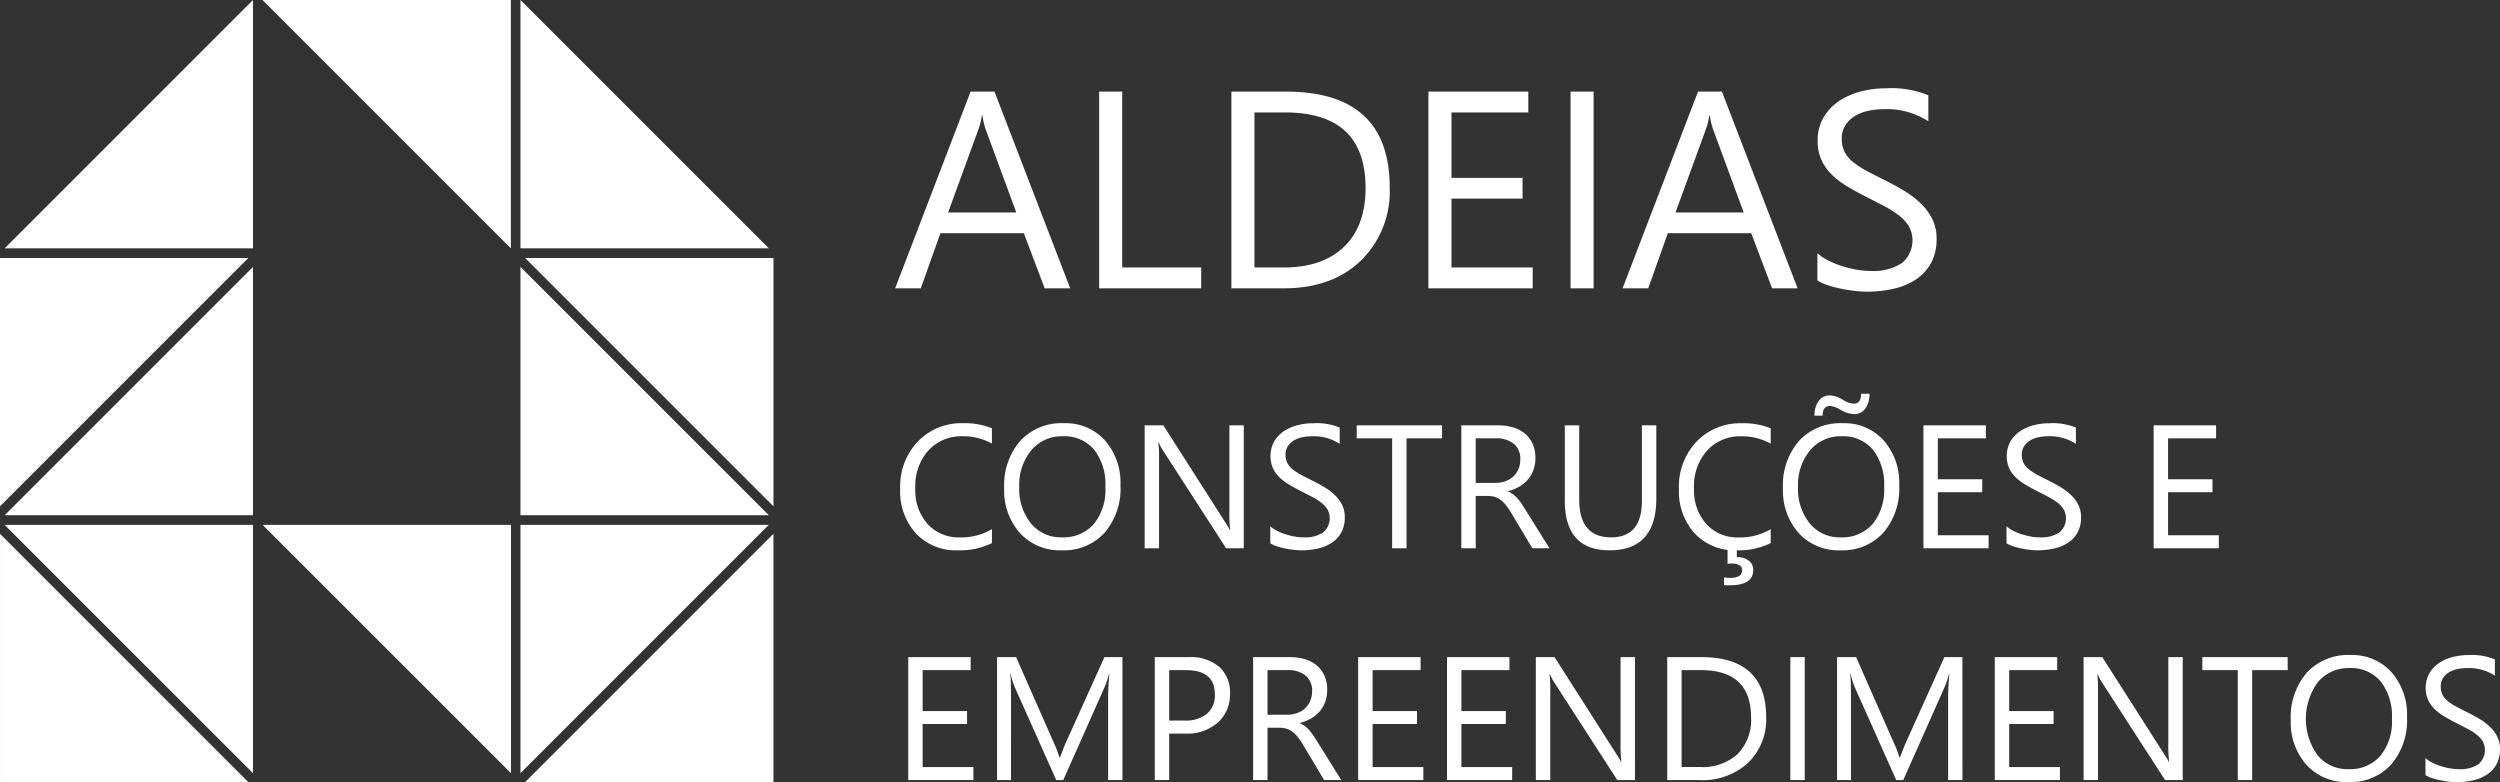 <svg xmlns="http://www.w3.org/2000/svg" width="355.894" height="111.339" viewBox="0 0 355.894 111.339"><rect x="0" y="0" width="355.894" height="111.339" fill="#333333" stroke="none"/><g transform="translate(-128 -31.605)"><g transform="translate(128 31.605)"><g transform="translate(0.002 75.986)"><path d="M0-87.919H35.352L0-123.272Z" transform="translate(0 123.272)" fill="#fff"></path></g><g transform="translate(0.664 74.72)"><path d="M-87.919-87.914v-35.351h-35.353Z" transform="translate(123.272 123.265)" fill="#fff"></path></g><g transform="translate(37.389 74.72)"><path d="M-87.925-87.914v-35.351H-123.28Z" transform="translate(123.28 123.265)" fill="#fff"></path></g><g transform="translate(37.373 0)"><path d="M0,0,35.353,35.353V0Z" fill="#fff"></path></g><g transform="translate(0.663 37.993)"><path d="M-87.921-87.92v-35.353L-123.275-87.92Z" transform="translate(123.275 123.273)" fill="#fff"></path></g><g transform="translate(0.663 0)"><path d="M-87.921,0l-35.354,35.353h35.354Z" transform="translate(123.275)" fill="#fff"></path></g><g transform="translate(0 36.727)"><path d="M0,0V35.351L35.352,0Z" fill="#fff"></path></g><g transform="translate(74.756 75.986)"><path d="M-87.916-87.919v-35.353l-35.352,35.353Z" transform="translate(123.268 123.272)" fill="#fff"></path></g><g transform="translate(74.091 74.72)"><path d="M0,0V35.351L35.352,0Z" fill="#fff"></path></g><g transform="translate(74.091 37.993)"><path d="M0,0V35.353H35.354Z" fill="#fff"></path></g><g transform="translate(74.091 0)"><path d="M0,0V35.353H35.354Z" fill="#fff"></path></g><g transform="translate(74.756 36.727)"><path d="M0,0,35.353,35.351V0Z" fill="#fff"></path></g></g><path d="M25.352,43H21.719L18.75,35.148H6.875L4.082,43H.43L11.172,14.992h3.4ZM17.676,32.2,13.281,20.266a11.427,11.427,0,0,1-.43-1.875h-.078a10.461,10.461,0,0,1-.449,1.875L7.969,32.2ZM44,43H29.473V14.992h3.281V40.031H44Zm4.3,0V14.992h7.734q14.8,0,14.8,13.652a13.758,13.758,0,0,1-4.111,10.42Q62.617,43,55.723,43Zm3.281-25.039v22.07h4.18q5.508,0,8.574-2.949T67.4,28.723q0-10.762-11.445-10.762ZM91.191,43H76.348V14.992H90.566v2.969H79.629v9.316H89.746v2.949H79.629v9.8H91.191Zm8.672,0H96.582V14.992h3.281Zm29.043,0h-3.633L122.3,35.148H110.43L107.637,43h-3.652l10.742-28.008h3.4ZM121.23,32.2l-4.395-11.934a11.427,11.427,0,0,1-.43-1.875h-.078a10.461,10.461,0,0,1-.449,1.875L111.523,32.2Zm10.488,9.668V38a7.511,7.511,0,0,0,1.592,1.055,12.9,12.9,0,0,0,1.953.791,15.548,15.548,0,0,0,2.061.5,11.488,11.488,0,0,0,1.914.176A7.5,7.5,0,0,0,143.76,39.4a4.213,4.213,0,0,0,1-5.205,5.61,5.61,0,0,0-1.377-1.533,13.663,13.663,0,0,0-2.08-1.328q-1.2-.635-2.588-1.338-1.465-.742-2.734-1.5a11.849,11.849,0,0,1-2.207-1.68,7.006,7.006,0,0,1-1.475-2.08A6.438,6.438,0,0,1,131.758,22a6.407,6.407,0,0,1,.84-3.33A7.2,7.2,0,0,1,134.8,16.34a10.006,10.006,0,0,1,3.115-1.367,14.264,14.264,0,0,1,3.564-.449,13.659,13.659,0,0,1,6.035,1v3.691a10.94,10.94,0,0,0-6.367-1.719,10.472,10.472,0,0,0-2.148.225,6.069,6.069,0,0,0-1.914.732,4.24,4.24,0,0,0-1.367,1.309,3.473,3.473,0,0,0-.527,1.953,4.021,4.021,0,0,0,.4,1.855,4.548,4.548,0,0,0,1.182,1.426,11.769,11.769,0,0,0,1.9,1.25q1.123.605,2.588,1.328,1.5.742,2.852,1.563a13.034,13.034,0,0,1,2.363,1.816,8.072,8.072,0,0,1,1.611,2.207,6.2,6.2,0,0,1,.6,2.773,7.033,7.033,0,0,1-.811,3.506,6.652,6.652,0,0,1-2.187,2.334,9.554,9.554,0,0,1-3.174,1.3,17.382,17.382,0,0,1-3.789.4,15.441,15.441,0,0,1-1.641-.107q-.977-.107-1.992-.312a16.256,16.256,0,0,1-1.924-.508A5.986,5.986,0,0,1,131.719,41.867Zm-117.51,37.4a10.267,10.267,0,0,1-4.834,1.025,7.8,7.8,0,0,1-5.981-2.4,8.873,8.873,0,0,1-2.246-6.311A9.3,9.3,0,0,1,3.674,64.79,8.576,8.576,0,0,1,10.083,62.2a10.275,10.275,0,0,1,4.126.72v2.185a8.367,8.367,0,0,0-4.15-1.05A6.369,6.369,0,0,0,5.17,66.072,7.588,7.588,0,0,0,3.3,71.455a7.22,7.22,0,0,0,1.752,5.1,5.96,5.96,0,0,0,4.6,1.9,8.622,8.622,0,0,0,4.565-1.172Zm9.949,1.025a7.684,7.684,0,0,1-5.963-2.454,9.1,9.1,0,0,1-2.24-6.384,9.642,9.642,0,0,1,2.283-6.738A7.973,7.973,0,0,1,24.451,62.2a7.511,7.511,0,0,1,5.841,2.441,9.134,9.134,0,0,1,2.216,6.384A9.674,9.674,0,0,1,30.237,77.8,7.825,7.825,0,0,1,24.158,80.293ZM24.3,64.058a5.644,5.644,0,0,0-4.48,1.99A7.7,7.7,0,0,0,18.1,71.272a7.757,7.757,0,0,0,1.678,5.206,5.474,5.474,0,0,0,4.376,1.971A5.747,5.747,0,0,0,28.7,76.57a7.683,7.683,0,0,0,1.66-5.261,8.028,8.028,0,0,0-1.611-5.359A5.525,5.525,0,0,0,24.3,64.058ZM50.061,80H47.546L38.538,66.047a5.83,5.83,0,0,1-.562-1.1H37.9a18.021,18.021,0,0,1,.1,2.4V80H35.95V62.5h2.661l8.765,13.733q.549.854.708,1.172h.049a18.521,18.521,0,0,1-.122-2.576V62.5h2.051Zm3.772-.708V76.875a4.694,4.694,0,0,0,.995.659,8.06,8.06,0,0,0,1.221.494,9.718,9.718,0,0,0,1.288.311,7.18,7.18,0,0,0,1.2.11,4.686,4.686,0,0,0,2.826-.7,2.633,2.633,0,0,0,.623-3.253,3.507,3.507,0,0,0-.861-.958,8.539,8.539,0,0,0-1.3-.83q-.751-.4-1.617-.836-.916-.464-1.709-.94a7.406,7.406,0,0,1-1.379-1.05,4.379,4.379,0,0,1-.922-1.3,4.432,4.432,0,0,1,.189-3.784,4.5,4.5,0,0,1,1.379-1.459,6.254,6.254,0,0,1,1.947-.854,8.915,8.915,0,0,1,2.228-.281,8.537,8.537,0,0,1,3.772.623v2.307a6.837,6.837,0,0,0-3.979-1.074,6.545,6.545,0,0,0-1.343.14,3.793,3.793,0,0,0-1.2.458,2.65,2.65,0,0,0-.854.818,2.171,2.171,0,0,0-.33,1.221,2.513,2.513,0,0,0,.25,1.16,2.842,2.842,0,0,0,.739.891,7.356,7.356,0,0,0,1.19.781q.7.378,1.617.83.94.464,1.782.977a8.146,8.146,0,0,1,1.477,1.135,5.045,5.045,0,0,1,1.007,1.379,3.878,3.878,0,0,1,.372,1.733,4.4,4.4,0,0,1-.507,2.191,4.158,4.158,0,0,1-1.367,1.459,5.971,5.971,0,0,1-1.984.812,10.863,10.863,0,0,1-2.368.25,9.65,9.65,0,0,1-1.025-.067q-.61-.067-1.245-.2a10.16,10.16,0,0,1-1.2-.317A3.741,3.741,0,0,1,53.833,79.292ZM78.284,64.351H73.23V80H71.179V64.351H66.138V62.5H78.284ZM93.579,80H91.138l-2.93-4.907a10.687,10.687,0,0,0-.781-1.166,4.454,4.454,0,0,0-.775-.787,2.685,2.685,0,0,0-.854-.446,3.514,3.514,0,0,0-1.031-.14H83.081V80H81.03V62.5h5.225a7.446,7.446,0,0,1,2.118.287,4.739,4.739,0,0,1,1.685.873,4.056,4.056,0,0,1,1.117,1.459,4.837,4.837,0,0,1,.4,2.045,4.924,4.924,0,0,1-.275,1.678,4.384,4.384,0,0,1-.781,1.361A4.736,4.736,0,0,1,89.3,71.217a6.232,6.232,0,0,1-1.605.653v.049a3.692,3.692,0,0,1,.763.446,4.2,4.2,0,0,1,.616.592,7.842,7.842,0,0,1,.58.775q.287.433.641,1.007Zm-10.5-15.649V70.7h2.783a4.221,4.221,0,0,0,1.422-.232,3.292,3.292,0,0,0,1.129-.665,3.017,3.017,0,0,0,.745-1.062,3.555,3.555,0,0,0,.269-1.41,2.744,2.744,0,0,0-.909-2.191,3.907,3.907,0,0,0-2.631-.787Zm25.708,8.569q0,7.373-6.653,7.373-6.372,0-6.372-7.092V62.5h2.051V73.066q0,5.383,4.541,5.383,4.382,0,4.382-5.2V62.5h2.051Zm16.284,6.348a10.267,10.267,0,0,1-4.834,1.025,7.8,7.8,0,0,1-5.981-2.4,8.873,8.873,0,0,1-2.246-6.311,9.3,9.3,0,0,1,2.527-6.787,8.576,8.576,0,0,1,6.409-2.588,10.275,10.275,0,0,1,4.126.72v2.185a8.367,8.367,0,0,0-4.15-1.05,6.369,6.369,0,0,0-4.889,2.014,7.588,7.588,0,0,0-1.874,5.383,7.22,7.22,0,0,0,1.752,5.1,5.96,5.96,0,0,0,4.6,1.9,8.622,8.622,0,0,0,4.565-1.172Zm-2.49,3.857q0,2.148-3.357,2.148-.464,0-.793-.024v-1.1a6.45,6.45,0,0,0,.854.073q1.721,0,1.721-1.1,0-.952-1.575-.952a4.98,4.98,0,0,0-.5.049V80h1.318v1.27a2.707,2.707,0,0,1,1.7.488A1.632,1.632,0,0,1,122.583,83.125Zm12.439-2.832a7.684,7.684,0,0,1-5.963-2.454,9.1,9.1,0,0,1-2.24-6.384,9.642,9.642,0,0,1,2.283-6.738,7.973,7.973,0,0,1,6.213-2.515,7.511,7.511,0,0,1,5.841,2.441,9.134,9.134,0,0,1,2.216,6.384A9.674,9.674,0,0,1,141.1,77.8,7.825,7.825,0,0,1,135.022,80.293Zm.146-16.235a5.644,5.644,0,0,0-4.48,1.99,7.7,7.7,0,0,0-1.721,5.225,7.757,7.757,0,0,0,1.678,5.206,5.474,5.474,0,0,0,4.376,1.971,5.747,5.747,0,0,0,4.541-1.88,7.683,7.683,0,0,0,1.66-5.261,8.028,8.028,0,0,0-1.611-5.359A5.525,5.525,0,0,0,135.168,64.058ZM139.136,58a3.492,3.492,0,0,1-.586,2.094,1.856,1.856,0,0,1-1.587.812,4.1,4.1,0,0,1-1.978-.635,3.349,3.349,0,0,0-1.453-.525q-1.074,0-1.074,1.379h-1.147a3.425,3.425,0,0,1,.586-2.094,1.923,1.923,0,0,1,1.636-.787,3.572,3.572,0,0,1,1.819.635,3.192,3.192,0,0,0,1.563.537q1.025,0,1.025-1.416Zm16.956,22h-9.277V62.5H155.7v1.855h-6.836v5.823h6.323v1.843h-6.323v6.128h7.227Zm2.551-.708V76.875a4.694,4.694,0,0,0,.995.659,8.06,8.06,0,0,0,1.221.494,9.717,9.717,0,0,0,1.288.311,7.18,7.18,0,0,0,1.2.11,4.686,4.686,0,0,0,2.826-.7,2.633,2.633,0,0,0,.623-3.253,3.507,3.507,0,0,0-.861-.958,8.539,8.539,0,0,0-1.3-.83q-.751-.4-1.617-.836-.916-.464-1.709-.94a7.405,7.405,0,0,1-1.379-1.05,4.379,4.379,0,0,1-.922-1.3,4.432,4.432,0,0,1,.189-3.784,4.5,4.5,0,0,1,1.379-1.459,6.254,6.254,0,0,1,1.947-.854,8.915,8.915,0,0,1,2.228-.281,8.537,8.537,0,0,1,3.772.623v2.307a6.837,6.837,0,0,0-3.979-1.074,6.545,6.545,0,0,0-1.343.14,3.793,3.793,0,0,0-1.2.458,2.65,2.65,0,0,0-.854.818,2.171,2.171,0,0,0-.33,1.221,2.513,2.513,0,0,0,.25,1.16,2.842,2.842,0,0,0,.739.891,7.356,7.356,0,0,0,1.19.781q.7.378,1.617.83.94.464,1.782.977a8.146,8.146,0,0,1,1.477,1.135,5.045,5.045,0,0,1,1.007,1.379,3.877,3.877,0,0,1,.372,1.733,4.4,4.4,0,0,1-.507,2.191,4.158,4.158,0,0,1-1.367,1.459,5.971,5.971,0,0,1-1.984.812,10.863,10.863,0,0,1-2.368.25A9.65,9.65,0,0,1,162,80.226q-.61-.067-1.245-.2a10.161,10.161,0,0,1-1.2-.317A3.741,3.741,0,0,1,158.643,79.292ZM188.867,80H179.59V62.5h8.887v1.855h-6.836v5.823h6.323v1.843h-6.323v6.128h7.227ZM11.572,113H2.295V95.5h8.887v1.855H4.346v5.823h6.323v1.843H4.346v6.128h7.227Zm21.216,0H30.75V101.257q0-1.392.171-3.406h-.049a10.888,10.888,0,0,1-.525,1.7L24.365,113h-1L17.4,99.646a10.463,10.463,0,0,1-.525-1.794h-.049q.1,1.05.1,3.43V113H14.941V95.5h2.71L23.022,107.7a15.63,15.63,0,0,1,.806,2.1H23.9q.525-1.44.842-2.148L30.225,95.5h2.563Zm6.653-6.616V113H37.39V95.5H42.2a6.348,6.348,0,0,1,4.352,1.367A4.882,4.882,0,0,1,48.1,100.72a5.305,5.305,0,0,1-1.715,4.077,6.553,6.553,0,0,1-4.633,1.587Zm0-9.033v7.178h2.148a4.8,4.8,0,0,0,3.241-.97,3.436,3.436,0,0,0,1.117-2.74q0-3.467-4.1-3.467ZM63.94,113H61.5l-2.93-4.907a10.688,10.688,0,0,0-.781-1.166,4.454,4.454,0,0,0-.775-.787,2.685,2.685,0,0,0-.854-.446,3.514,3.514,0,0,0-1.031-.14H53.442V113H51.392V95.5h5.225a7.446,7.446,0,0,1,2.118.287,4.739,4.739,0,0,1,1.685.873,4.056,4.056,0,0,1,1.117,1.459,4.837,4.837,0,0,1,.4,2.045,4.924,4.924,0,0,1-.275,1.678,4.384,4.384,0,0,1-.781,1.361,4.736,4.736,0,0,1-1.221,1.019,6.232,6.232,0,0,1-1.605.653v.049a3.692,3.692,0,0,1,.763.446,4.2,4.2,0,0,1,.616.592,7.842,7.842,0,0,1,.58.775q.287.433.641,1.007Zm-10.5-15.649V103.7h2.783a4.221,4.221,0,0,0,1.422-.232,3.292,3.292,0,0,0,1.129-.665,3.017,3.017,0,0,0,.745-1.062,3.555,3.555,0,0,0,.269-1.41,2.744,2.744,0,0,0-.909-2.191,3.907,3.907,0,0,0-2.631-.787ZM75.623,113H66.345V95.5h8.887v1.855H68.4v5.823h6.323v1.843H68.4v6.128h7.227Zm12.646,0H78.992V95.5h8.887v1.855H81.042v5.823h6.323v1.843H81.042v6.128h7.227Zm17.48,0h-2.515L94.226,99.047a5.83,5.83,0,0,1-.562-1.1h-.073a18.022,18.022,0,0,1,.1,2.4V113H91.638V95.5H94.3l8.765,13.733q.549.854.708,1.172h.049a18.52,18.52,0,0,1-.122-2.576V95.5h2.051Zm4.59,0V95.5h4.834q9.253,0,9.253,8.533a8.6,8.6,0,0,1-2.57,6.512,9.532,9.532,0,0,1-6.879,2.46Zm2.051-15.649v13.794H115a7.414,7.414,0,0,0,5.359-1.843,6.91,6.91,0,0,0,1.917-5.225q0-6.726-7.153-6.726ZM129.919,113h-2.051V95.5h2.051Zm22.449,0H150.33V101.257q0-1.392.171-3.406h-.049a10.889,10.889,0,0,1-.525,1.7L143.945,113h-1l-5.969-13.354a10.462,10.462,0,0,1-.525-1.794H136.4q.1,1.05.1,3.43V113h-1.978V95.5h2.71L142.6,107.7a15.63,15.63,0,0,1,.806,2.1h.073q.525-1.44.842-2.148L149.8,95.5h2.563Zm13.879,0H156.97V95.5h8.887v1.855h-6.836v5.823h6.323v1.843h-6.323v6.128h7.227Zm17.48,0h-2.515L172.2,99.047a5.831,5.831,0,0,1-.562-1.1h-.073a18.021,18.021,0,0,1,.1,2.4V113h-2.051V95.5h2.661l8.765,13.733q.549.854.708,1.172h.049a18.521,18.521,0,0,1-.122-2.576V95.5h2.051Zm14.941-15.649h-5.054V113h-2.051V97.351h-5.042V95.5h12.146Zm8.643,15.942a7.684,7.684,0,0,1-5.963-2.454,9.1,9.1,0,0,1-2.24-6.384,9.642,9.642,0,0,1,2.283-6.738A7.973,7.973,0,0,1,207.6,95.2a7.511,7.511,0,0,1,5.841,2.441,9.134,9.134,0,0,1,2.216,6.384,9.674,9.674,0,0,1-2.271,6.775A7.825,7.825,0,0,1,207.312,113.293Zm.146-16.235a5.644,5.644,0,0,0-4.48,1.99,8.851,8.851,0,0,0-.043,10.431,5.474,5.474,0,0,0,4.376,1.971,5.747,5.747,0,0,0,4.541-1.88,7.683,7.683,0,0,0,1.66-5.261A8.028,8.028,0,0,0,211.9,98.95,5.525,5.525,0,0,0,207.458,97.058Zm10.828,15.234v-2.417a4.694,4.694,0,0,0,.995.659,8.06,8.06,0,0,0,1.221.494,9.717,9.717,0,0,0,1.288.311,7.18,7.18,0,0,0,1.2.11,4.686,4.686,0,0,0,2.826-.7,2.633,2.633,0,0,0,.623-3.253,3.507,3.507,0,0,0-.861-.958,8.539,8.539,0,0,0-1.3-.83q-.751-.4-1.617-.836-.916-.464-1.709-.94a7.405,7.405,0,0,1-1.379-1.05,4.379,4.379,0,0,1-.922-1.3,4.432,4.432,0,0,1,.189-3.784,4.5,4.5,0,0,1,1.379-1.459,6.254,6.254,0,0,1,1.947-.854,8.915,8.915,0,0,1,2.228-.281,8.537,8.537,0,0,1,3.772.623v2.307a6.837,6.837,0,0,0-3.979-1.074,6.545,6.545,0,0,0-1.343.14,3.793,3.793,0,0,0-1.2.458,2.65,2.65,0,0,0-.854.818,2.171,2.171,0,0,0-.33,1.221,2.513,2.513,0,0,0,.25,1.16,2.842,2.842,0,0,0,.739.891,7.356,7.356,0,0,0,1.19.781q.7.378,1.617.83.94.464,1.782.977a8.146,8.146,0,0,1,1.477,1.135,5.045,5.045,0,0,1,1.007,1.379,3.877,3.877,0,0,1,.372,1.733,4.4,4.4,0,0,1-.507,2.191,4.158,4.158,0,0,1-1.367,1.459,5.971,5.971,0,0,1-1.984.812,10.863,10.863,0,0,1-2.368.25,9.65,9.65,0,0,1-1.025-.067q-.61-.067-1.245-.2a10.161,10.161,0,0,1-1.2-.317A3.741,3.741,0,0,1,218.286,112.292Z" transform="translate(255 29.652)" fill="#fff"></path></g></svg>